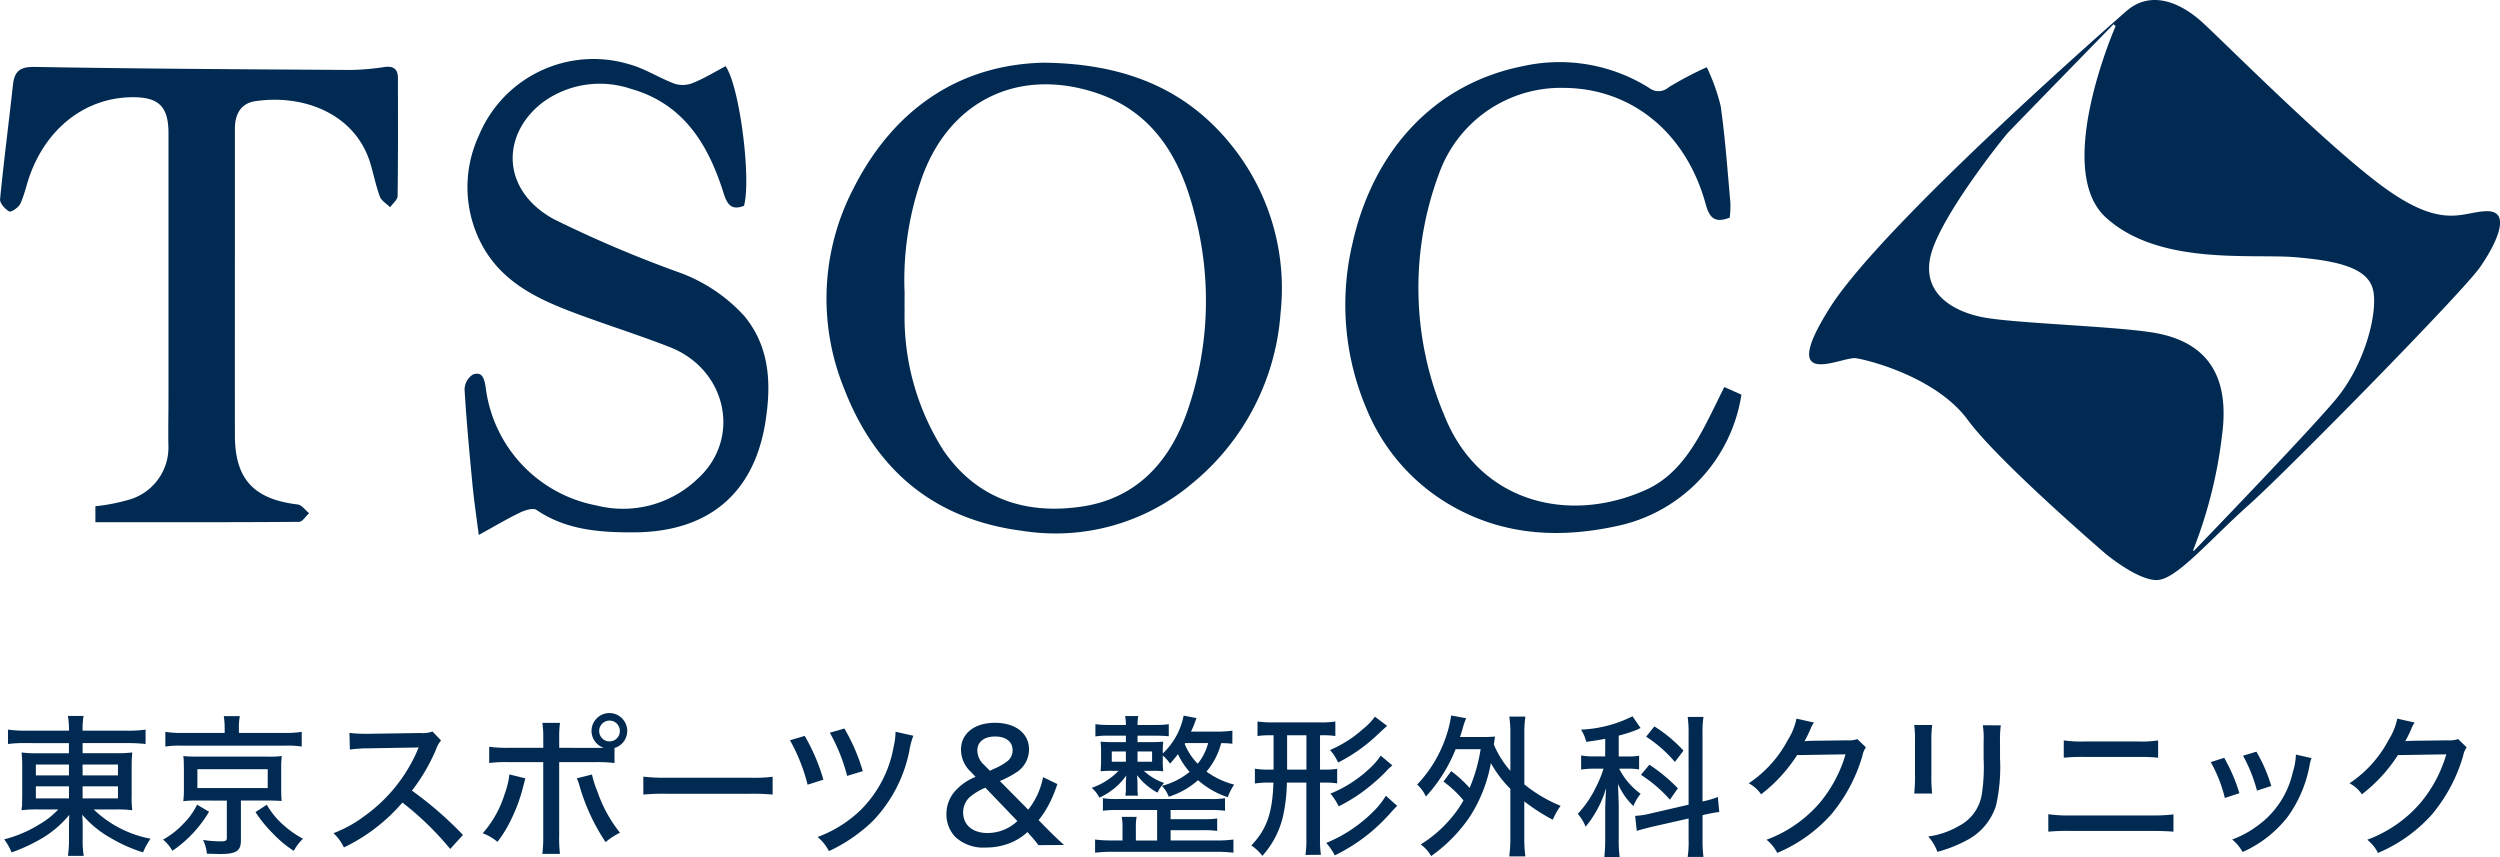 <svg xmlns="http://www.w3.org/2000/svg" width="199.867" height="68.522" viewBox="0 0 199.867 68.522">
  <g id="グループ_32" data-name="グループ 32" transform="translate(-169.838 -86.145)">
    <g id="グループ_9" data-name="グループ 9" transform="translate(-65.378 -579.163)">
      <g id="グループ_6" data-name="グループ 6" transform="translate(235.548 722.328)">
        <path id="パス_13" data-name="パス 13" d="M237.265,716.605a9.906,9.906,0,0,0-1.458.073v-1.151a10.262,10.262,0,0,0,1.518.085h3.357v-.061a6.216,6.216,0,0,0-.085-1.115h1.249a6.459,6.459,0,0,0-.073,1.115v.061h3.455a9.709,9.709,0,0,0,1.58-.085v1.151a12.074,12.074,0,0,0-1.507-.073h-3.528v.807h2.6a9.073,9.073,0,0,0,1.371-.061,12.01,12.01,0,0,0-.049,1.261V720.7a9,9,0,0,0,.049,1.272,9.79,9.79,0,0,0-1.384-.061h-1.7a8.934,8.934,0,0,0,4.545,2.339,5.483,5.483,0,0,0-.6,1.091,12.177,12.177,0,0,1-2.609-1.164,8.286,8.286,0,0,1-2.253-1.85c.024.318.036.662.036.895v1.029a7.137,7.137,0,0,0,.086,1.371H240.6a9.1,9.1,0,0,0,.085-1.371v-1.04c0-.172.013-.565.024-.87a8.375,8.375,0,0,1-2.486,2.046,13.12,13.12,0,0,1-2.131.955,4.505,4.505,0,0,0-.588-1.042,9.976,9.976,0,0,0,2.817-1.2,6.7,6.7,0,0,0,1.506-1.188h-1.531a9.362,9.362,0,0,0-1.4.061,1.6,1.6,0,0,1,.036-.343c0-.049,0-.049.013-.93v-2.059a11.488,11.488,0,0,0-.049-1.286,8.6,8.6,0,0,0,1.347.061h2.437v-.807Zm.771,1.715v.869h2.646v-.869Zm0,1.74v.967h2.646v-.967Zm3.737-.87H244.6v-.869h-2.829Zm0,1.837H244.6v-.967h-2.829Z" transform="translate(-235.501 -714.217)" fill="#002a52"/>
        <path id="パス_14" data-name="パス 14" d="M250.081,722.091a9.79,9.79,0,0,1-2.928,3.122,3.327,3.327,0,0,0-.748-.894,6.666,6.666,0,0,0,1.666-1.311,5.457,5.457,0,0,0,1.053-1.482Zm1.249-6.688a5.743,5.743,0,0,0-.073-.957h1.286a4.638,4.638,0,0,0-.075.944v.4h3.614a8.44,8.44,0,0,0,1.409-.086v1.177a7.092,7.092,0,0,0-1.335-.073H247.9a7.183,7.183,0,0,0-1.311.073v-1.177a8.329,8.329,0,0,0,1.421.086h3.319Zm-2.217,5.793a8.824,8.824,0,0,0-1.091.049,7.3,7.3,0,0,0,.049-.991v-1.6c-.012-.625-.012-.625-.012-.7,0-.013-.013-.122-.037-.318.086.012.086.012.269.024.124.013.491.025.821.025h5.672a6.959,6.959,0,0,0,1.114-.049,7.587,7.587,0,0,0-.049,1.017v1.6c0,.429.012.649.037.979-.294-.023-.637-.036-1.1-.036h-2.157v3.185c0,.845-.367,1.089-1.653,1.089-.233,0-.551-.013-1.066-.023a3.222,3.222,0,0,0-.306-1.1,9.243,9.243,0,0,0,1.36.111c.442,0,.539-.049.539-.269V721.2Zm.036-1h5.623v-1.506h-5.623Zm5.549,1.335a6.533,6.533,0,0,0,1.2,1.507,8.493,8.493,0,0,0,1.691,1.213,4.058,4.058,0,0,0-.734.967,9.109,9.109,0,0,1-1.7-1.42,10.351,10.351,0,0,1-1.36-1.679Z" transform="translate(-233.701 -714.215)" fill="#002a52"/>
        <path id="パス_15" data-name="パス 15" d="M267.432,724.894a23.958,23.958,0,0,0-3.822-3.712,14.251,14.251,0,0,1-4.679,3.589,3.672,3.672,0,0,0-.833-1.139,10.027,10.027,0,0,0,2.462-1.359,12.565,12.565,0,0,0,4.226-5.206.926.926,0,0,1,.075-.184.925.925,0,0,0,.049-.111,3.641,3.641,0,0,1-.38.013l-3.552.061a11.358,11.358,0,0,0-1.568.1l-.036-1.334a9.476,9.476,0,0,0,1.261.072h.332l4.079-.061a2.214,2.214,0,0,0,.967-.122l.686.722a1.981,1.981,0,0,0-.368.625,14.664,14.664,0,0,1-1.96,3.381,29.071,29.071,0,0,1,4.079,3.541Z" transform="translate(-231.77 -714.041)" fill="#002a52"/>
        <path id="パス_16" data-name="パス 16" d="M271.746,719.454l-.209.8a12.905,12.905,0,0,1-.906,2.45,9.763,9.763,0,0,1-1.114,1.825,4.153,4.153,0,0,0-1.177-.686,8.482,8.482,0,0,0,1.752-3.135,6.377,6.377,0,0,0,.379-1.568Zm6.272-2.437a1.427,1.427,0,1,1,.856.012v1.2a11.706,11.706,0,0,0-1.567-.072h-2.855v5.867a10.8,10.8,0,0,0,.062,1.468h-1.409a10.793,10.793,0,0,0,.073-1.481v-5.855H270.4a10.6,10.6,0,0,0-1.543.072v-1.3a10.6,10.6,0,0,0,1.555.086h2.768v-.735a7.757,7.757,0,0,0-.073-1.262h1.409a9.17,9.17,0,0,0-.062,1.286v.711Zm-.944,2.131a8.167,8.167,0,0,0,.44,1.372,10.784,10.784,0,0,0,1.8,3.282,5.449,5.449,0,0,0-1.151.748,16.006,16.006,0,0,1-2.095-4.534,3.251,3.251,0,0,0-.209-.563Zm.576-3.479a.832.832,0,0,0,.821.833.833.833,0,1,0,0-1.666A.832.832,0,0,0,277.649,715.668Z" transform="translate(-230.079 -714.248)" fill="#002a52"/>
        <path id="パス_17" data-name="パス 17" d="M279.359,718.6a14.477,14.477,0,0,0,1.887.085h6.627a12.34,12.34,0,0,0,1.825-.075v1.421a18.014,18.014,0,0,0-1.837-.062h-6.6a17.483,17.483,0,0,0-1.9.062Z" transform="translate(-228.26 -713.529)" fill="#002a52"/>
        <path id="パス_18" data-name="パス 18" d="M290.6,715.887a15.53,15.53,0,0,1,1.494,3.5l-1.261.4a14.545,14.545,0,0,0-1.41-3.552Zm8.685-.013a6.015,6.015,0,0,0-.319,1.2,11.248,11.248,0,0,1-2.915,5.611,12.77,12.77,0,0,1-3.515,2.413,3.617,3.617,0,0,0-.906-1.128,9.966,9.966,0,0,0,3.43-2.144,9.467,9.467,0,0,0,2.646-5.046,6,6,0,0,0,.158-1.224Zm-5.512-.576a15.167,15.167,0,0,1,1.47,3.406l-1.25.38a14.554,14.554,0,0,0-1.384-3.454Z" transform="translate(-226.598 -714.074)" fill="#002a52"/>
        <path id="パス_19" data-name="パス 19" d="M307.509,724.685a9.121,9.121,0,0,0-.7-.846l-.171-.2a4.5,4.5,0,0,1-1.47.906,5.2,5.2,0,0,1-1.836.331,3.316,3.316,0,0,1-2.451-.833,2.592,2.592,0,0,1-.722-1.85,2.752,2.752,0,0,1,.8-1.947,4.32,4.32,0,0,1,1.531-1.017l-.367-.391a2.434,2.434,0,0,1-.8-1.776c0-1.311,1.078-2.157,2.719-2.157s2.719.846,2.719,2.131a2.164,2.164,0,0,1-.931,1.777,7.883,7.883,0,0,1-1.4.747l2.266,2.291a6.026,6.026,0,0,0,1.188-2.6l1.141.55a10.419,10.419,0,0,1-.712,1.7,7.881,7.881,0,0,1-.784,1.188l.82.833c.454.452.895.869,1.213,1.151Zm-4.239-4.594a4.944,4.944,0,0,0-1.226.735,1.656,1.656,0,0,0-.55,1.25c0,1,.758,1.641,1.959,1.641a3.481,3.481,0,0,0,2.377-.955Zm.368-1.347c.134-.073.243-.122.318-.16a4.419,4.419,0,0,0,.993-.551,1.11,1.11,0,0,0,.5-.944c0-.673-.539-1.089-1.4-1.089-.882,0-1.421.429-1.421,1.127a1.583,1.583,0,0,0,.539,1.14Z" transform="translate(-224.826 -714.139)" fill="#002a52"/>
        <path id="パス_20" data-name="パス 20" d="M321.371,716.658a8.771,8.771,0,0,0-.894-.049,5.716,5.716,0,0,1-1.176,2.278,6.494,6.494,0,0,0,2.216,1.04,4.389,4.389,0,0,0-.514,1.005,6.782,6.782,0,0,1-2.376-1.36,6.433,6.433,0,0,1-2.341,1.324,2.516,2.516,0,0,0-.551-.87,5.705,5.705,0,0,0,2.217-1.115,6.061,6.061,0,0,1-.931-1.42,9.714,9.714,0,0,1-.637.76,2.932,2.932,0,0,0-.576-.65v.466a7.086,7.086,0,0,0,.037.8,5.093,5.093,0,0,0-.919-.036H314.3a4.573,4.573,0,0,0,1.617.967,2.642,2.642,0,0,0-.528.771,5.028,5.028,0,0,1-1.64-1.4c.024.319.037.491.037.65v.366a4.781,4.781,0,0,0,.036.626H312.81a2.633,2.633,0,0,0,.049-.613v-.379c0-.16.012-.38.036-.626a5.314,5.314,0,0,1-2.157,1.776,2.508,2.508,0,0,0-.612-.784,5.376,5.376,0,0,0,2.144-1.359h-.515a7.788,7.788,0,0,0-.918.036c.024-.305.037-.5.037-.8v-.809a6.122,6.122,0,0,0-.037-.76,8.684,8.684,0,0,0,.967.036h1.054v-.514H311.5a6.2,6.2,0,0,0-1.078.062v-.98a8.5,8.5,0,0,0,1.078.062h1.36a3.689,3.689,0,0,0-.062-.712h1.053a3.49,3.49,0,0,0-.061.712h1.456a7.869,7.869,0,0,0,1.042-.062v.967a10.143,10.143,0,0,0-1.016-.049H313.79v.514h1.066a9.2,9.2,0,0,0,.991-.036,5.593,5.593,0,0,0-.037.76v.184a5.642,5.642,0,0,0,1.667-3.026l1.028.2c-.049.122-.049.122-.207.552-.049.121-.1.245-.234.527H320.2a9.167,9.167,0,0,0,1.174-.075Zm-6.014,5.3h-3.122a8.093,8.093,0,0,0-1.213.059v-1a7.688,7.688,0,0,0,1.213.061h7.3a7.633,7.633,0,0,0,1.249-.061v1a8.528,8.528,0,0,0-1.249-.059h-3.1v.733h2.634a6.385,6.385,0,0,0,1.089-.059v1a7.091,7.091,0,0,0-1.089-.061h-2.634v.82h3.688a9.529,9.529,0,0,0,1.335-.073v1.053a11.145,11.145,0,0,0-1.335-.072h-8.391a11.145,11.145,0,0,0-1.335.072v-1.053a9.893,9.893,0,0,0,1.335.073h.858v-1.028a4.328,4.328,0,0,0-.062-.859h1.19a4.389,4.389,0,0,0-.062.859V724.4h1.7Zm-3.626-4.68v.82h1.128v-.82Zm2.059.82h1.164v-.82H313.79Zm3.773-1.42a4.783,4.783,0,0,0,1.04,1.58,4.375,4.375,0,0,0,.833-1.653H317.6Z" transform="translate(-223.18 -714.22)" fill="#002a52"/>
        <path id="パス_21" data-name="パス 21" d="M322.639,715.974a6.152,6.152,0,0,0-1.066.061V714.87a8.89,8.89,0,0,0,1.2.075h3.822a7.117,7.117,0,0,0,1.2-.075v1.164a5.881,5.881,0,0,0-1.065-.061h-.16v2.743h.281a6.108,6.108,0,0,0,1.091-.061v1.164a6.353,6.353,0,0,0-1.091-.062h-.281v4.41a8.306,8.306,0,0,0,.072,1.36l-1.236.013a8.227,8.227,0,0,0,.073-1.36v-4.423h-1.557a13.667,13.667,0,0,1-.281,2.56,7.123,7.123,0,0,1-1.678,3.295,3.9,3.9,0,0,0-.882-.833c1.237-1.3,1.689-2.609,1.764-5.022h-.381a6.9,6.9,0,0,0-1.1.073v-1.187a5.621,5.621,0,0,0,1.1.072h.393v-2.743Zm1.3,2.743h1.544v-2.743h-1.544Zm8.8,2.9c-.245.245-.306.306-.491.515a14.145,14.145,0,0,1-4.495,3.442,4.9,4.9,0,0,0-.686-.993,11.464,11.464,0,0,0,3.8-2.547,6.433,6.433,0,0,0,.967-1.226Zm-.8-6.394c-.134.111-.256.221-.845.771a13.161,13.161,0,0,1-3.075,2.157,4.021,4.021,0,0,0-.649-1,9.513,9.513,0,0,0,2.621-1.666,5.055,5.055,0,0,0,.968-1Zm.417,3.161a3.574,3.574,0,0,0-.515.489,15.337,15.337,0,0,1-2,1.716,13.255,13.255,0,0,1-1.777,1.065,4.831,4.831,0,0,0-.661-1.016,10.06,10.06,0,0,0,3.062-1.948,5.4,5.4,0,0,0,.955-1.091Z" transform="translate(-221.371 -714.21)" fill="#002a52"/>
        <path id="パス_22" data-name="パス 22" d="M335.181,718.852a9.45,9.45,0,0,1,1.469,1.347,13.055,13.055,0,0,0,.882-3.1h-2a12.292,12.292,0,0,1-2.377,3.784,2.786,2.786,0,0,0-.7-.957,10.329,10.329,0,0,0,2.351-3.956,8.929,8.929,0,0,0,.368-1.568l1.2.221a5.6,5.6,0,0,0-.246.7c-.072.269-.134.466-.245.8h1.826c.465,0,.7-.012.979-.036-.048.245-.048.305-.1.637a7.675,7.675,0,0,0,1.322,2.107v-2.977a8.886,8.886,0,0,0-.086-1.36h1.287a8.691,8.691,0,0,0-.086,1.36v4.055a11.309,11.309,0,0,0,2.9,1.715,5.8,5.8,0,0,0-.625,1.115,15.518,15.518,0,0,1-2.278-1.47v2.83a11.155,11.155,0,0,0,.086,1.567h-1.287a11.382,11.382,0,0,0,.086-1.567v-3.834a9.184,9.184,0,0,1-1.555-2.059,11.77,11.77,0,0,1-1.666,4.263,12.3,12.3,0,0,1-3.111,3.173,2.93,2.93,0,0,0-.833-.931,10,10,0,0,0,2.34-2,8.784,8.784,0,0,0,1.078-1.519,8.587,8.587,0,0,0-1.6-1.505Z" transform="translate(-219.492 -714.222)" fill="#002a52"/>
        <path id="パス_23" data-name="パス 23" d="M345.674,716.258c-.514.1-.758.135-1.517.246a3.119,3.119,0,0,0-.418-.98,10.166,10.166,0,0,0,4.116-1.066l.649.944a.835.835,0,0,0-.219.1,11.316,11.316,0,0,1-1.532.5v1.667h.735a4.405,4.405,0,0,0,.894-.062v1.1a5.026,5.026,0,0,0-.906-.061h-.686a5.532,5.532,0,0,0,1.715,2.007,3.6,3.6,0,0,0-.576.981,5.414,5.414,0,0,1-1.237-1.776c.013.294.037.869.062,1.714v2.67a10.1,10.1,0,0,0,.073,1.47H345.6a12.525,12.525,0,0,0,.072-1.47v-2.328c0-.354.026-.869.075-1.727a8.69,8.69,0,0,1-1.642,3.1,3.425,3.425,0,0,0-.626-1.029,8.565,8.565,0,0,0,1.47-2.168,8.863,8.863,0,0,0,.588-1.445h-.71a7.127,7.127,0,0,0-1.079.072v-1.127a5.647,5.647,0,0,0,1.1.075h.82Zm6.664-.391a9.209,9.209,0,0,0-.073-1.36h1.262a8.207,8.207,0,0,0-.073,1.36v5.4l.061-.013a7.314,7.314,0,0,0,1.164-.344l.111,1.2c-.343.038-.7.111-1.164.208l-.171.05v1.934a10.284,10.284,0,0,0,.073,1.4h-1.262a8.2,8.2,0,0,0,.073-1.409v-1.665l-2.964.673c-.454.111-.906.232-1.177.318l-.134-1.2a6.086,6.086,0,0,0,1.151-.171l3.124-.724Zm-3.135,2.462a13.329,13.329,0,0,1,2.278,1.886l-.636.906a11.113,11.113,0,0,0-2.316-1.984Zm.4-3.063a11.435,11.435,0,0,1,2.328,1.936l-.686.906a10.606,10.606,0,0,0-2.3-2.021Z" transform="translate(-217.673 -714.213)" fill="#002a52"/>
        <path id="パス_24" data-name="パス 24" d="M360.426,714.932a2.165,2.165,0,0,0-.257.465,10.259,10.259,0,0,1-.5,1.03c.1-.013.27-.026.527-.037l2.915-.037a1.948,1.948,0,0,0,.784-.1l.686.662a1.632,1.632,0,0,0-.281.673,12.94,12.94,0,0,1-2.488,4.68,12.013,12.013,0,0,1-4.324,3.086,3.085,3.085,0,0,0-.858-1.053,10.336,10.336,0,0,0,4.237-2.928,10.682,10.682,0,0,0,2.083-3.9l-3.872.061a12.4,12.4,0,0,1-2.877,3.135,2.719,2.719,0,0,0-.993-.881,9.416,9.416,0,0,0,3.135-3.479,5.007,5.007,0,0,0,.685-1.691Z" transform="translate(-215.737 -714.186)" fill="#002a52"/>
        <path id="パス_25" data-name="パス 25" d="M368,715.058a10.693,10.693,0,0,0-.062,1.31v2.682a11.65,11.65,0,0,0,.062,1.483h-1.434a12.5,12.5,0,0,0,.062-1.483v-2.682a9.1,9.1,0,0,0-.062-1.31Zm5.488.023a8.67,8.67,0,0,0-.062,1.347v1.324a13.912,13.912,0,0,1-.318,3.737,4.723,4.723,0,0,1-2.376,2.8,10.728,10.728,0,0,1-2.316.908,3.518,3.518,0,0,0-.734-1.226,6.628,6.628,0,0,0,2.436-.833,3.455,3.455,0,0,0,1.837-2.462,14.009,14.009,0,0,0,.172-2.548l-.013-.453v-1.237a7.344,7.344,0,0,0-.062-1.36Z" transform="translate(-213.862 -714.114)" fill="#002a52"/>
        <path id="パス_26" data-name="パス 26" d="M375.766,722.013a10.5,10.5,0,0,0,1.751.1h6.443a12.738,12.738,0,0,0,1.812-.085v1.383c-.429-.036-.979-.061-1.8-.061h-6.48a15.843,15.843,0,0,0-1.727.061Zm1.236-5.9a9.745,9.745,0,0,0,1.7.086h4.19a8.89,8.89,0,0,0,1.654-.086v1.385a14.162,14.162,0,0,0-1.63-.062h-4.237a14.186,14.186,0,0,0-1.679.062Z" transform="translate(-212.342 -713.941)" fill="#002a52"/>
        <path id="パス_27" data-name="パス 27" d="M387.989,717.376a13.719,13.719,0,0,1,1.213,2.829l-1.164.381a10.993,10.993,0,0,0-1.127-2.866Zm6.983.024a2.618,2.618,0,0,0-.16.588,10.146,10.146,0,0,1-1.739,4.091,9.356,9.356,0,0,1-3.613,2.829,3.5,3.5,0,0,0-.833-1,8.015,8.015,0,0,0,2.046-1.114,7.181,7.181,0,0,0,2.8-4.275,5.007,5.007,0,0,0,.246-1.4Zm-4.41-.514a12.3,12.3,0,0,1,1.187,2.743L390.61,720a12.319,12.319,0,0,0-1.115-2.793Z" transform="translate(-210.502 -713.812)" fill="#002a52"/>
        <path id="パス_28" data-name="パス 28" d="M401.647,714.932a2.126,2.126,0,0,0-.256.465,10.541,10.541,0,0,1-.5,1.03c.1-.013.269-.026.527-.037l2.915-.037a1.951,1.951,0,0,0,.784-.1l.686.662a1.629,1.629,0,0,0-.282.673,12.921,12.921,0,0,1-2.486,4.68,12.014,12.014,0,0,1-4.324,3.086,3.089,3.089,0,0,0-.859-1.053,10.333,10.333,0,0,0,4.239-2.928,10.68,10.68,0,0,0,2.082-3.9l-3.87.061a12.378,12.378,0,0,1-2.878,3.135,2.7,2.7,0,0,0-.993-.881,9.406,9.406,0,0,0,3.135-3.479,5.016,5.016,0,0,0,.686-1.691Z" transform="translate(-208.931 -714.186)" fill="#002a52"/>
      </g>
      <g id="グループ_8" data-name="グループ 8" transform="translate(235.217 670.064)">
        <g id="グループ_7" data-name="グループ 7">
          <path id="パス_29" data-name="パス 29" d="M309.3,669.61c6.779.075,11.811,2.293,15.441,7.162a18.227,18.227,0,0,1,3.491,12.81,19.4,19.4,0,0,1-7.086,13.678,16.91,16.91,0,0,1-13.56,3.777c-7.078-.909-11.782-4.889-14.294-11.487a19.056,19.056,0,0,1,.763-15.829C297.288,673.27,302.626,669.749,309.3,669.61Zm-11.129,18.274c0,.545-.01,1.089,0,1.633a19.874,19.874,0,0,0,3.105,11.086c2.632,3.845,6.515,5.158,11.021,4.5,4.424-.643,7.045-3.573,8.453-7.549a26.975,26.975,0,0,0,.579-15.953c-1.128-4.417-3.3-8.113-7.946-9.612-6.293-2.03-11.828.795-13.931,7.12A24.452,24.452,0,0,0,298.166,687.884Z" transform="translate(-225.853 -669.354)" fill="#002a52"/>
          <path id="パス_30" data-name="パス 30" d="M287.966,669.926c1.141,1.681,2.054,9.052,1.466,11.163-1.03.4-1.354-.139-1.64-1.046-1.219-3.866-3.195-7.127-7.426-8.315a7.752,7.752,0,0,0-6.887.99c-3.444,2.512-3.568,7.075.76,9.443a95.862,95.862,0,0,0,9.821,4.187,13.038,13.038,0,0,1,5.4,3.554c2.081,2.521,2.155,5.518,1.682,8.484-.924,5.788-4.641,8.8-10.564,8.809-2.714.006-5.373-.19-7.733-1.793-.273-.186-.93.022-1.327.214-1.037.5-2.028,1.093-3.29,1.787-.2-1.553-.381-2.775-.5-4-.242-2.543-.484-5.087-.635-7.636a1.467,1.467,0,0,1,.671-1.193c.779-.27.91.376,1.017,1.016a10.979,10.979,0,0,0,8.865,9.455,8.61,8.61,0,0,0,8.081-2.136c3.523-3.189,2.35-8.736-2.229-10.526-2.654-1.038-5.387-1.874-8.049-2.9s-5.16-2.292-6.716-4.833a9.77,9.77,0,0,1-.493-9.183,9.914,9.914,0,0,1,11.97-5.708c1.28.34,2.439,1.109,3.693,1.575a2.162,2.162,0,0,0,1.439-.065C286.229,670.913,287.051,670.407,287.966,669.926Z" transform="translate(-229.954 -669.39)" fill="#002a52"/>
          <path id="パス_31" data-name="パス 31" d="M242.842,706.3v-1.276a15.2,15.2,0,0,0,2.848-.57,4.345,4.345,0,0,0,2.987-4.355c-.02-1.256.009-2.514.009-3.771q0-10.559,0-21.119c0-2.168-.795-2.919-2.975-2.884-3.655.059-6.748,2.439-8.115,6.26-.268.746-.423,1.538-.754,2.252-.139.3-.736.7-.887.619-.337-.181-.763-.661-.733-.979.295-3.039.694-6.067,1.024-9.1.119-1.1.517-1.5,1.76-1.474,8.452.148,16.9.19,25.356.242a20.934,20.934,0,0,0,2.633-.241c.7-.085,1.035.188,1.035.888,0,3.142.019,6.285-.026,9.427,0,.3-.389.6-.6.9-.282-.28-.692-.513-.818-.849-.319-.855-.493-1.763-.756-2.64-1.207-4.02-5.4-5.562-9.211-4.987-1.179.178-1.625,1.074-1.624,2.21q0,3.772,0,7.543c0,5.657-.009,11.314,0,16.971.008,3.492,1.513,5.1,5.023,5.516.326.04.607.457.91.7-.267.239-.532.686-.8.689C253.75,706.315,248.37,706.3,242.842,706.3Z" transform="translate(-235.217 -669.308)" fill="#002a52"/>
          <path id="パス_32" data-name="パス 32" d="M358.255,682c-1.206.468-1.622.006-1.917-1.072-1.565-5.731-5.942-9.275-11.355-9.3a10.34,10.34,0,0,0-9.934,6.771,26.129,26.129,0,0,0,.386,19.4c2.779,7.012,9.993,8.735,16.139,5.957,2.273-1.028,3.626-3.056,4.751-5.206.5-.958.967-1.935,1.5-3.007l1.369.611a12.722,12.722,0,0,1-9.5,10.4c-4.733,1.111-9.358.954-13.692-1.528a15.824,15.824,0,0,1-6.76-7.692,21.24,21.24,0,0,1-1.135-13.3c1.568-7.027,6.214-12.675,13.639-14.149a13.475,13.475,0,0,1,10.068,1.744,1.215,1.215,0,0,0,1.569-.055,28.621,28.621,0,0,1,3.04-1.6,15.9,15.9,0,0,1,1.111,3.1c.367,2.563.544,5.154.777,7.736A7.92,7.92,0,0,1,358.255,682Z" transform="translate(-219.973 -669.358)" fill="#002a52"/>
        </g>
      </g>
      <path id="パス_33" data-name="パス 33" d="M413.578,682.192c-1.9,0-3.371,1.469-7.778-1.555s-13.224-11.927-15.039-13.57-4.155-2.535-6.05-.865c0,0-19.359,16.854-23.682,23.683s.951,3.889,2.075,4.062,6.449,1.555,8.928,4.926,11.037,10.718,11.037,10.718,2.506,2.091,4.063,2.091,4.148-3.128,7.346-5.981,17.113-17.027,18.5-19.015S415.48,682.192,413.578,682.192Zm-12.1,15.024c-2.338,2.794-11.376,12.145-11.376,12.145l-.054-.05a36.807,36.807,0,0,0,2.335-9.358c.712-5.674-2.31-7.412-5.132-7.983s-11.6-.8-14.085-1.312-4.961-2.052-4.02-5.188,5.674-9.095,6.159-9.609,8.384-8.616,8.384-8.616l.169.148s-5.018,11.405-.8,15.283,11.632,2.908,15.11,3.192,5.873.865,6.273,2.627S403.812,694.422,401.475,697.216Z" transform="translate(20.496)" fill="#002a52"/>
    </g>
  </g>
</svg>
